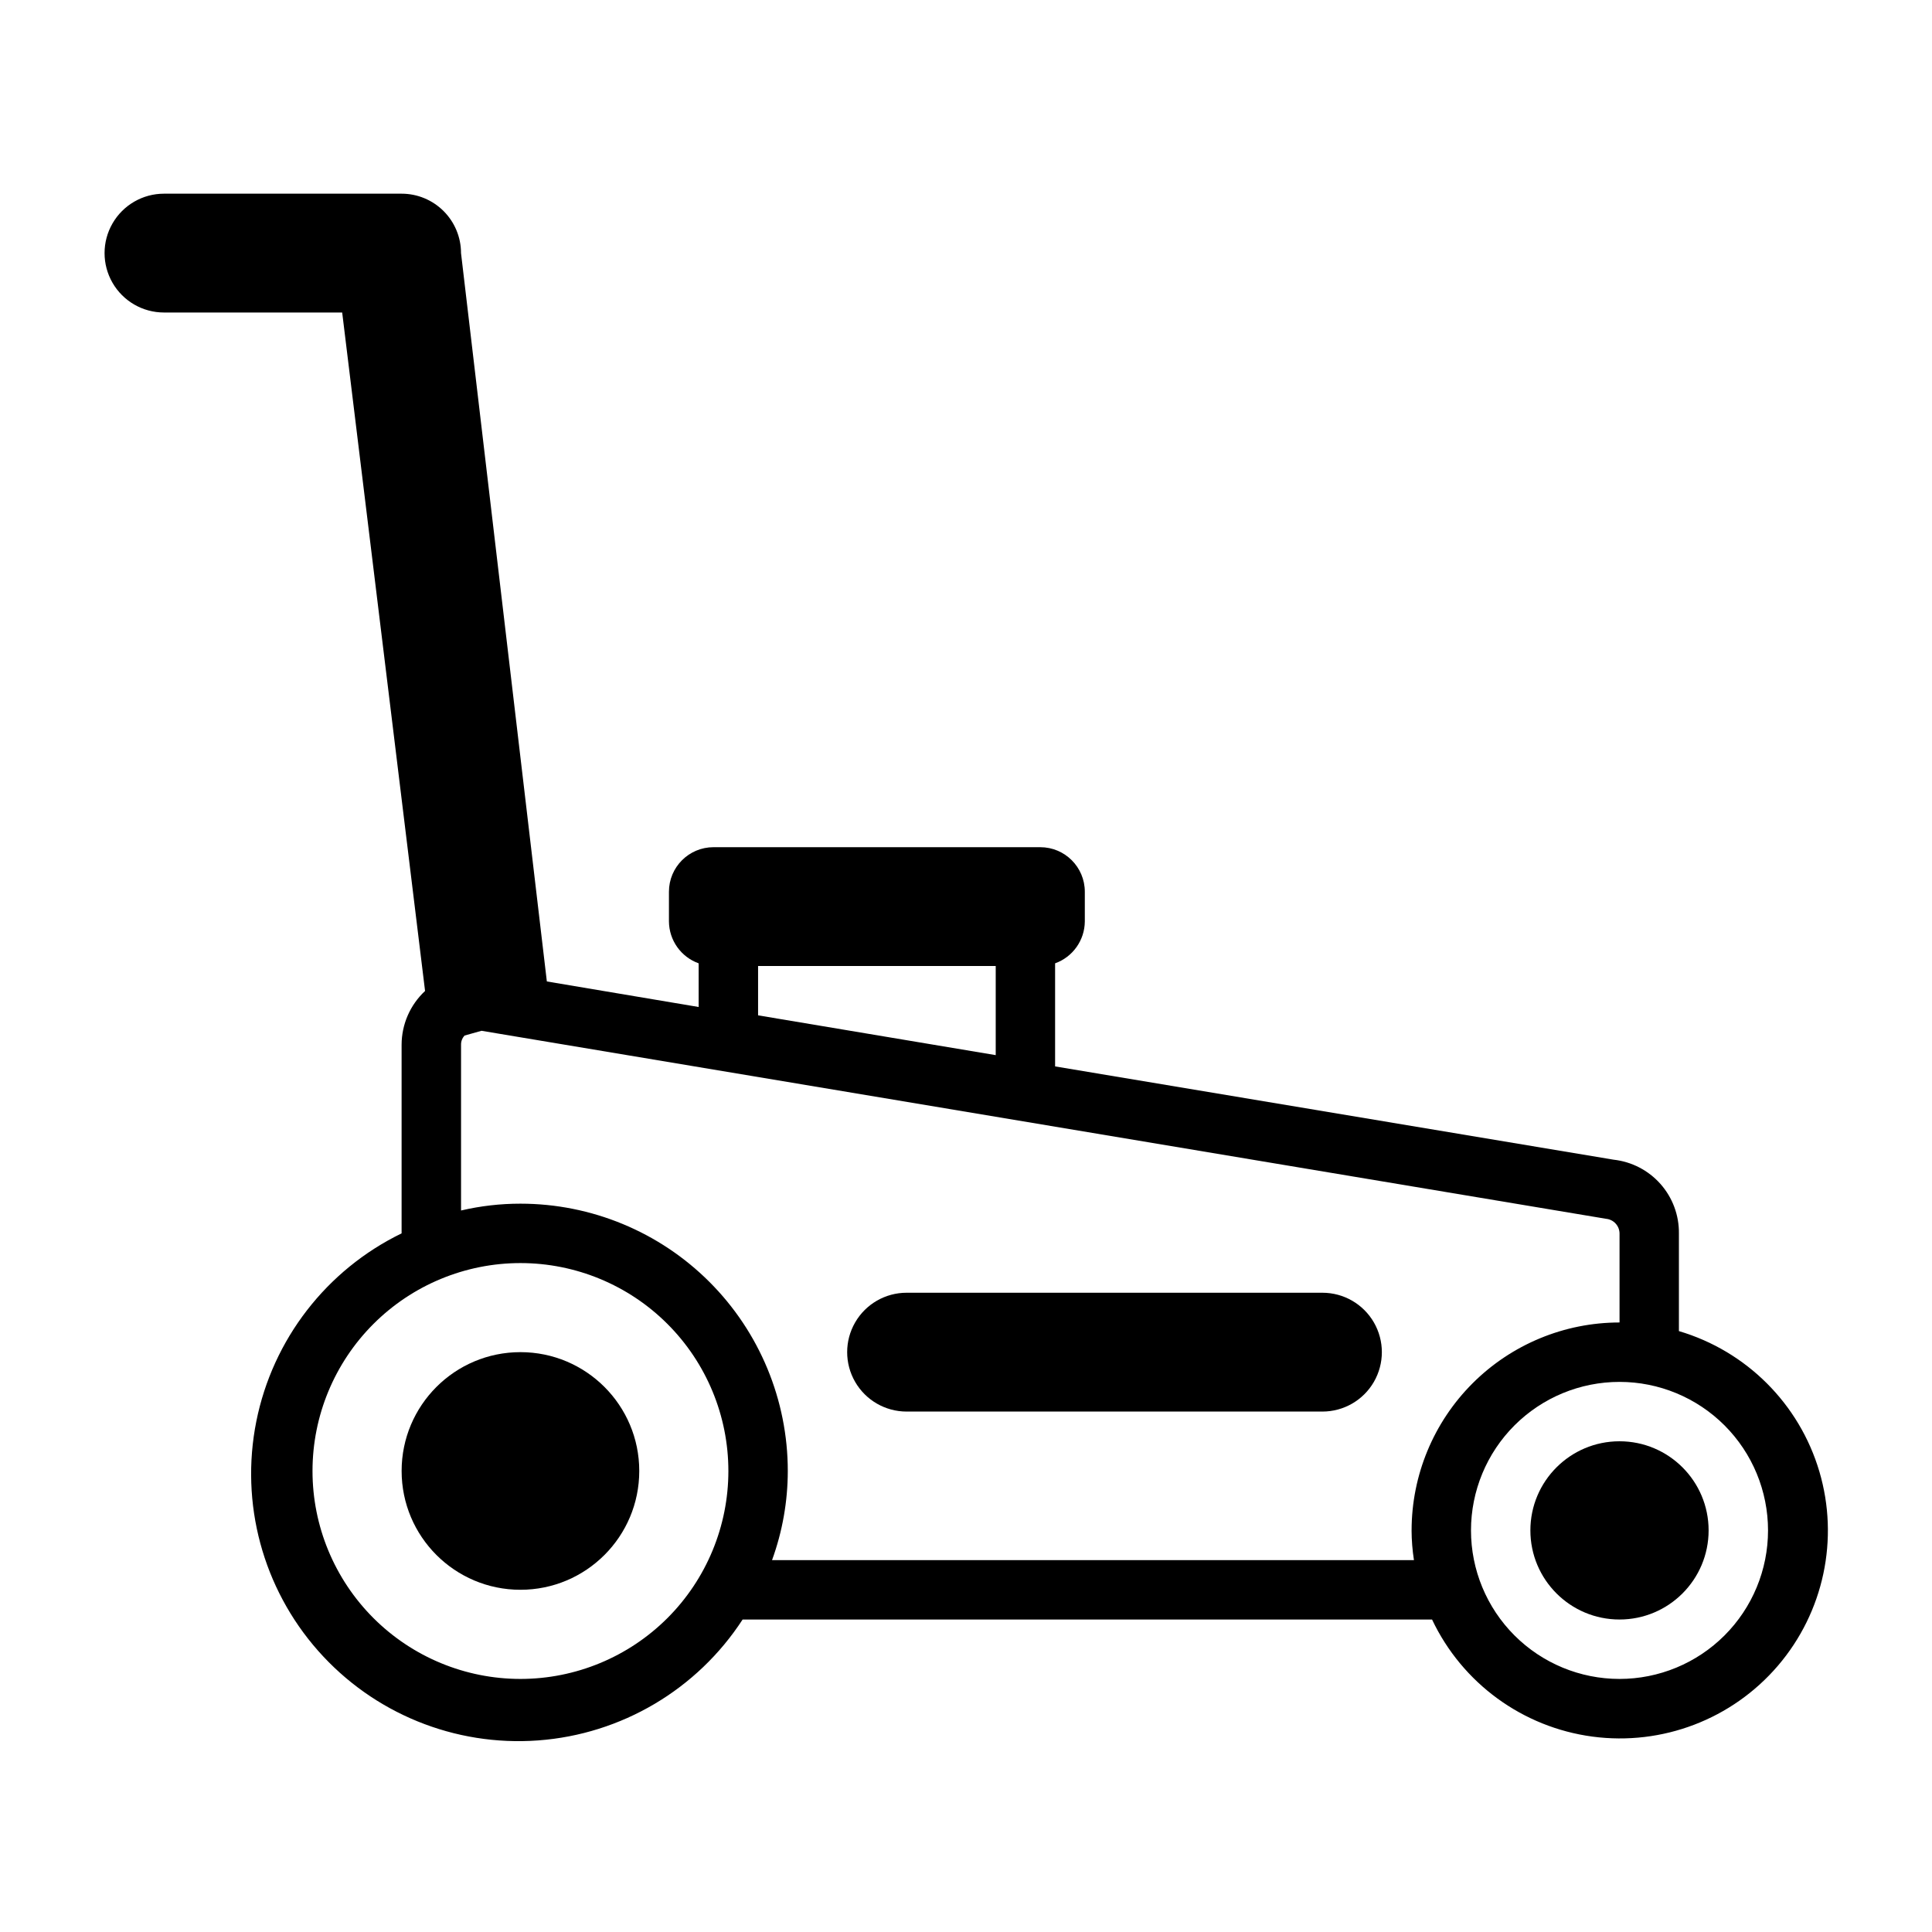 <?xml version="1.0" encoding="UTF-8"?>
<!-- Uploaded to: ICON Repo, www.iconrepo.com, Generator: ICON Repo Mixer Tools -->
<svg fill="#000000" width="800px" height="800px" version="1.1" viewBox="144 144 512 512" xmlns="http://www.w3.org/2000/svg">
 <g>
  <path d="m588.93 496.75v-25.898c0.051-4.824-1.695-9.492-4.894-13.098-3.203-3.609-7.629-5.898-12.422-6.426l-148-24.719v-27.316c4.691-1.684 7.836-6.113 7.875-11.098v-7.871c0-6.523-5.289-11.809-11.809-11.809h-86.594c-6.519 0-11.809 5.285-11.809 11.809v7.871c0.039 4.984 3.18 9.414 7.871 11.098v11.57l-40.227-6.769-22.746-193.02c0-4.176-1.66-8.18-4.613-11.133s-6.957-4.613-11.133-4.613h-62.977c-5.625 0-10.82 3.004-13.633 7.875-2.812 4.871-2.812 10.871 0 15.742s8.008 7.871 13.633 7.871h47.23l21.965 179.8c-3.957 3.684-6.207 8.844-6.219 14.25v49.988c-19.91 9.676-34.156 28.109-38.5 49.816-4.344 21.711 1.711 44.203 16.367 60.797 14.656 16.598 36.227 25.387 58.305 23.762 22.082-1.625 42.133-13.477 54.199-32.039h182.71c7.996 16.875 23.996 28.555 42.504 31.027 18.512 2.469 37.016-4.602 49.16-18.793 12.141-14.188 16.27-33.559 10.973-51.469-5.301-17.906-19.312-31.91-37.223-37.203zm-244.03-96.746h62.977v23.617l-62.977-10.547zm-62.977 188.93c-14.613 0-28.629-5.805-38.965-16.137-10.332-10.336-16.141-24.352-16.141-38.965 0-14.617 5.809-28.633 16.141-38.965 10.336-10.336 24.352-16.141 38.965-16.141s28.629 5.805 38.965 16.141c10.332 10.332 16.141 24.348 16.141 38.965 0 14.613-5.809 28.629-16.141 38.965-10.336 10.332-24.352 16.137-38.965 16.137zm236.16-39.359c0.012 2.637 0.223 5.269 0.629 7.871h-170.11c2.754-7.57 4.164-15.559 4.172-23.613 0-18.793-7.465-36.812-20.75-50.098-13.285-13.289-31.309-20.75-50.098-20.75-5.301-0.004-10.582 0.602-15.742 1.809v-43.926c-0.02-0.906 0.32-1.781 0.941-2.441l4.488-1.258 298.04 49.828c1.988 0.199 3.512 1.859 3.543 3.859v23.617-0.004c-14.613 0-28.633 5.809-38.965 16.141-10.336 10.336-16.141 24.352-16.141 38.965zm55.105 39.359c-10.441 0-20.449-4.144-27.832-11.527-7.383-7.383-11.527-17.391-11.527-27.832 0-10.438 4.144-20.449 11.527-27.832 7.383-7.379 17.391-11.527 27.832-11.527 10.438 0 20.449 4.148 27.832 11.527 7.379 7.383 11.527 17.395 11.527 27.832 0 10.441-4.148 20.449-11.527 27.832-7.383 7.383-17.395 11.527-27.832 11.527z"/>
  <path d="m596.8 549.57c0 13.043-10.574 23.617-23.617 23.617-13.043 0-23.617-10.574-23.617-23.617 0-13.043 10.574-23.617 23.617-23.617 13.043 0 23.617 10.574 23.617 23.617"/>
  <path d="m313.41 533.82c0 17.391-14.098 31.488-31.488 31.488s-31.488-14.098-31.488-31.488 14.098-31.488 31.488-31.488 31.488 14.098 31.488 31.488"/>
  <path d="m494.46 486.59h-110.21c-5.625 0-10.82 3-13.633 7.871-2.812 4.875-2.812 10.875 0 15.746 2.812 4.871 8.008 7.871 13.633 7.871h110.21c5.625 0 10.824-3 13.637-7.871 2.812-4.871 2.812-10.871 0-15.746-2.812-4.871-8.012-7.871-13.637-7.871z"/>
 </g>
</svg>